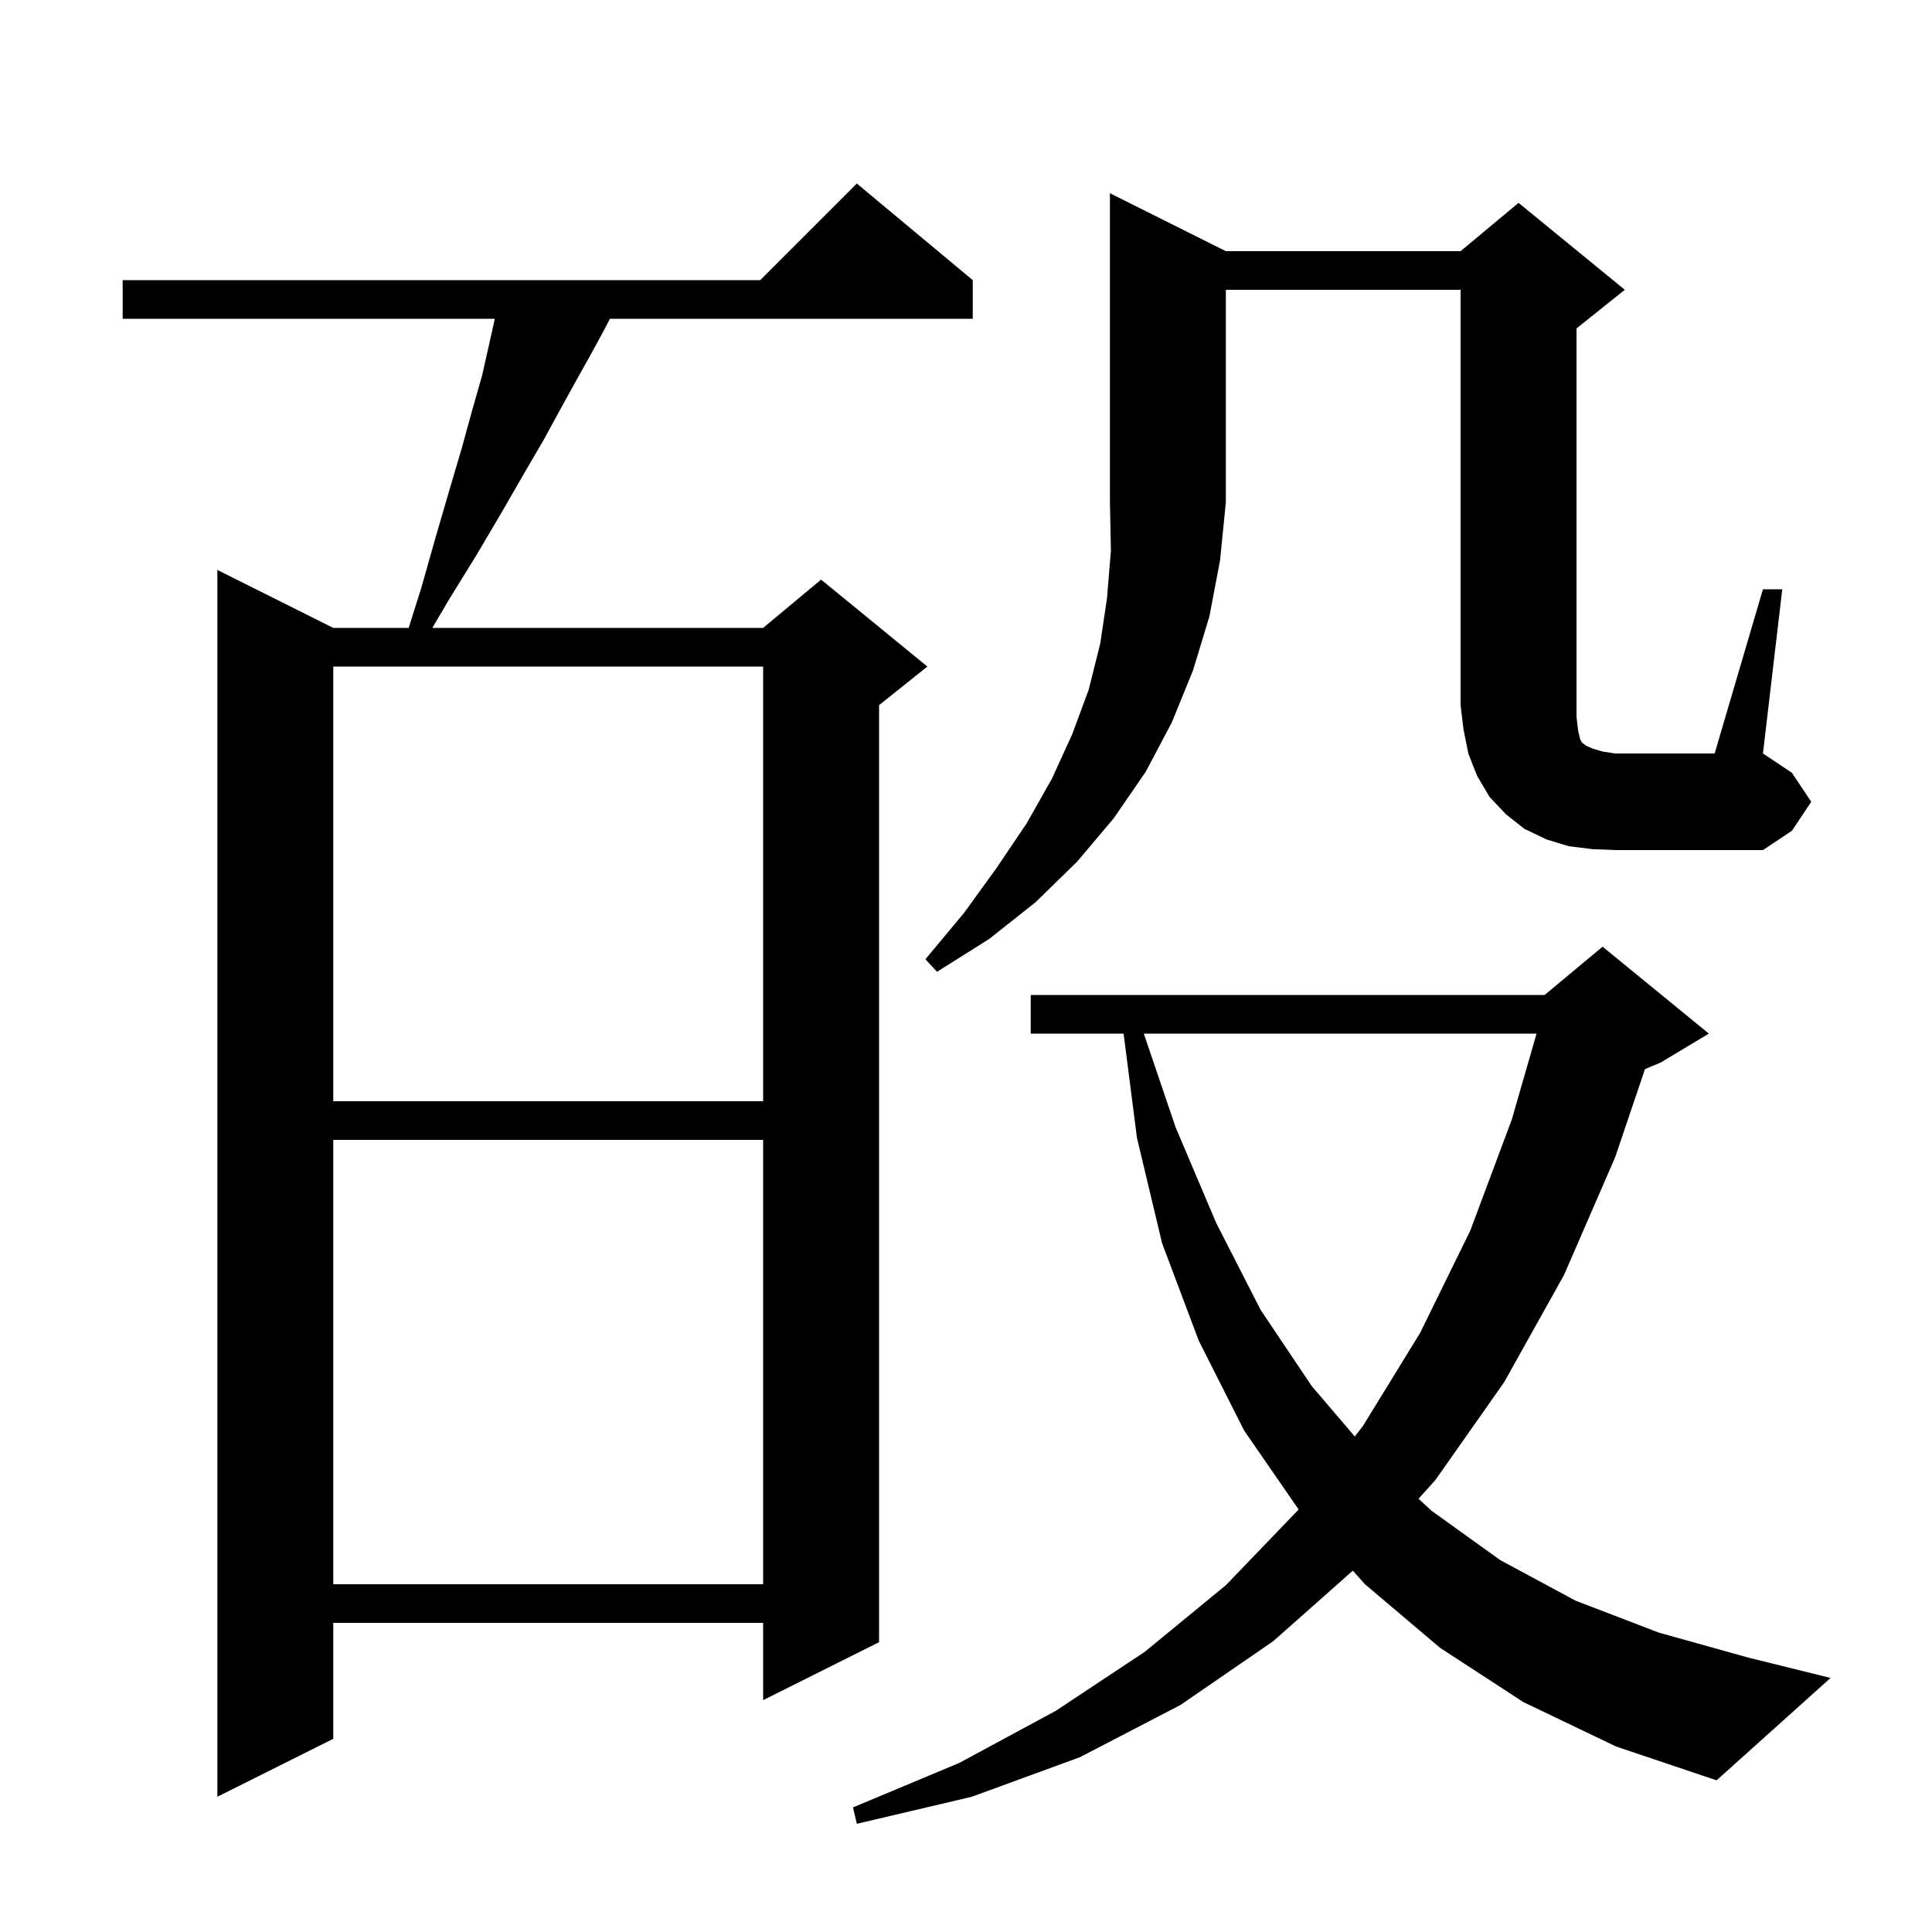 <svg xmlns="http://www.w3.org/2000/svg" xmlns:xlink="http://www.w3.org/1999/xlink" version="1.1" baseProfile="full" viewBox="0 0 200 200" width="200" height="200"><g fill="currentColor"><path d="M 157.7 176.2 L 149.1 170.6 L 141.3 164.0 L 140.043 162.593 L 131.8 169.9 L 122.2 176.5 L 111.8 181.9 L 100.6 186.0 L 88.7 188.8 L 88.3 187.1 L 99.3 182.5 L 109.3 177.1 L 118.5 171.0 L 126.9 164.1 L 134.4 156.3 L 134.433 156.258 L 128.8 148.1 L 124.1 138.8 L 120.3 128.7 L 117.7 117.8 L 116.315 107.0 L 106.7 107.0 L 106.7 103.0 L 159.9 103.0 L 165.9 98.0 L 176.9 107.0 L 171.9 110.0 L 170.289 110.671 L 167.2 119.8 L 161.9 132.0 L 155.7 143.1 L 148.6 153.2 L 146.847 155.151 L 148.2 156.4 L 155.3 161.5 L 163.1 165.7 L 171.7 169.0 L 181.0 171.6 L 189.5 173.7 L 177.7 184.3 L 167.3 180.8 Z M 100.7 29.0 L 100.7 33.0 L 63.142 33.0 L 62.3 34.6 L 61.1 36.8 L 59.7 39.3 L 58.1 42.2 L 56.3 45.5 L 54.2 49.1 L 51.9 53.1 L 49.3 57.5 L 46.4 62.2 L 44.753 65.0 L 79.0 65.0 L 85.0 60.0 L 96.0 69.0 L 91.0 73.0 L 91.0 170.0 L 79.0 176.0 L 79.0 168.0 L 34.5 168.0 L 34.5 180.0 L 22.5 186.0 L 22.5 59.0 L 34.5 65.0 L 42.305 65.0 L 43.6 60.9 L 45.1 55.6 L 46.5 50.8 L 47.8 46.4 L 48.9 42.4 L 49.9 38.9 L 50.6 35.8 L 51.2 33.1 L 51.214 33.0 L 12.7 33.0 L 12.7 29.0 L 78.7 29.0 L 88.7 19.0 Z M 34.5 118.0 L 34.5 164.0 L 79.0 164.0 L 79.0 118.0 Z M 118.407 107.0 L 121.7 116.7 L 125.9 126.6 L 130.5 135.6 L 135.8 143.5 L 140.25 148.704 L 141.1 147.6 L 147.0 138.0 L 152.2 127.4 L 156.5 115.9 L 159.063 107.0 Z M 34.5 69.0 L 34.5 114.0 L 79.0 114.0 L 79.0 69.0 Z M 126.9 26.0 L 151.2 26.0 L 157.2 21.0 L 168.2 30.0 L 163.2 34.0 L 163.2 74.2 L 163.3 75.1 L 163.4 75.8 L 163.6 76.6 L 163.8 76.9 L 164.2 77.2 L 164.9 77.5 L 165.9 77.8 L 167.2 78.0 L 177.5 78.0 L 182.5 61.0 L 184.5 61.0 L 182.5 78.0 L 185.5 80.0 L 187.5 83.0 L 185.5 86.0 L 182.5 88.0 L 167.2 88.0 L 164.8 87.9 L 162.4 87.6 L 160.1 86.9 L 157.8 85.8 L 155.9 84.3 L 154.2 82.5 L 152.9 80.3 L 152.0 78.0 L 151.5 75.5 L 151.2 73.0 L 151.2 30.0 L 126.9 30.0 L 126.9 52.0 L 126.3 58.0 L 125.2 63.8 L 123.5 69.4 L 121.3 74.8 L 118.6 79.9 L 115.3 84.7 L 111.5 89.2 L 107.2 93.4 L 102.4 97.2 L 97.0 100.6 L 95.8 99.3 L 99.8 94.5 L 103.2 89.8 L 106.3 85.2 L 108.9 80.6 L 111.0 76.0 L 112.7 71.4 L 113.9 66.6 L 114.6 61.9 L 115.0 57.0 L 114.9 52.0 L 114.9 20.0 Z "/></g></svg>